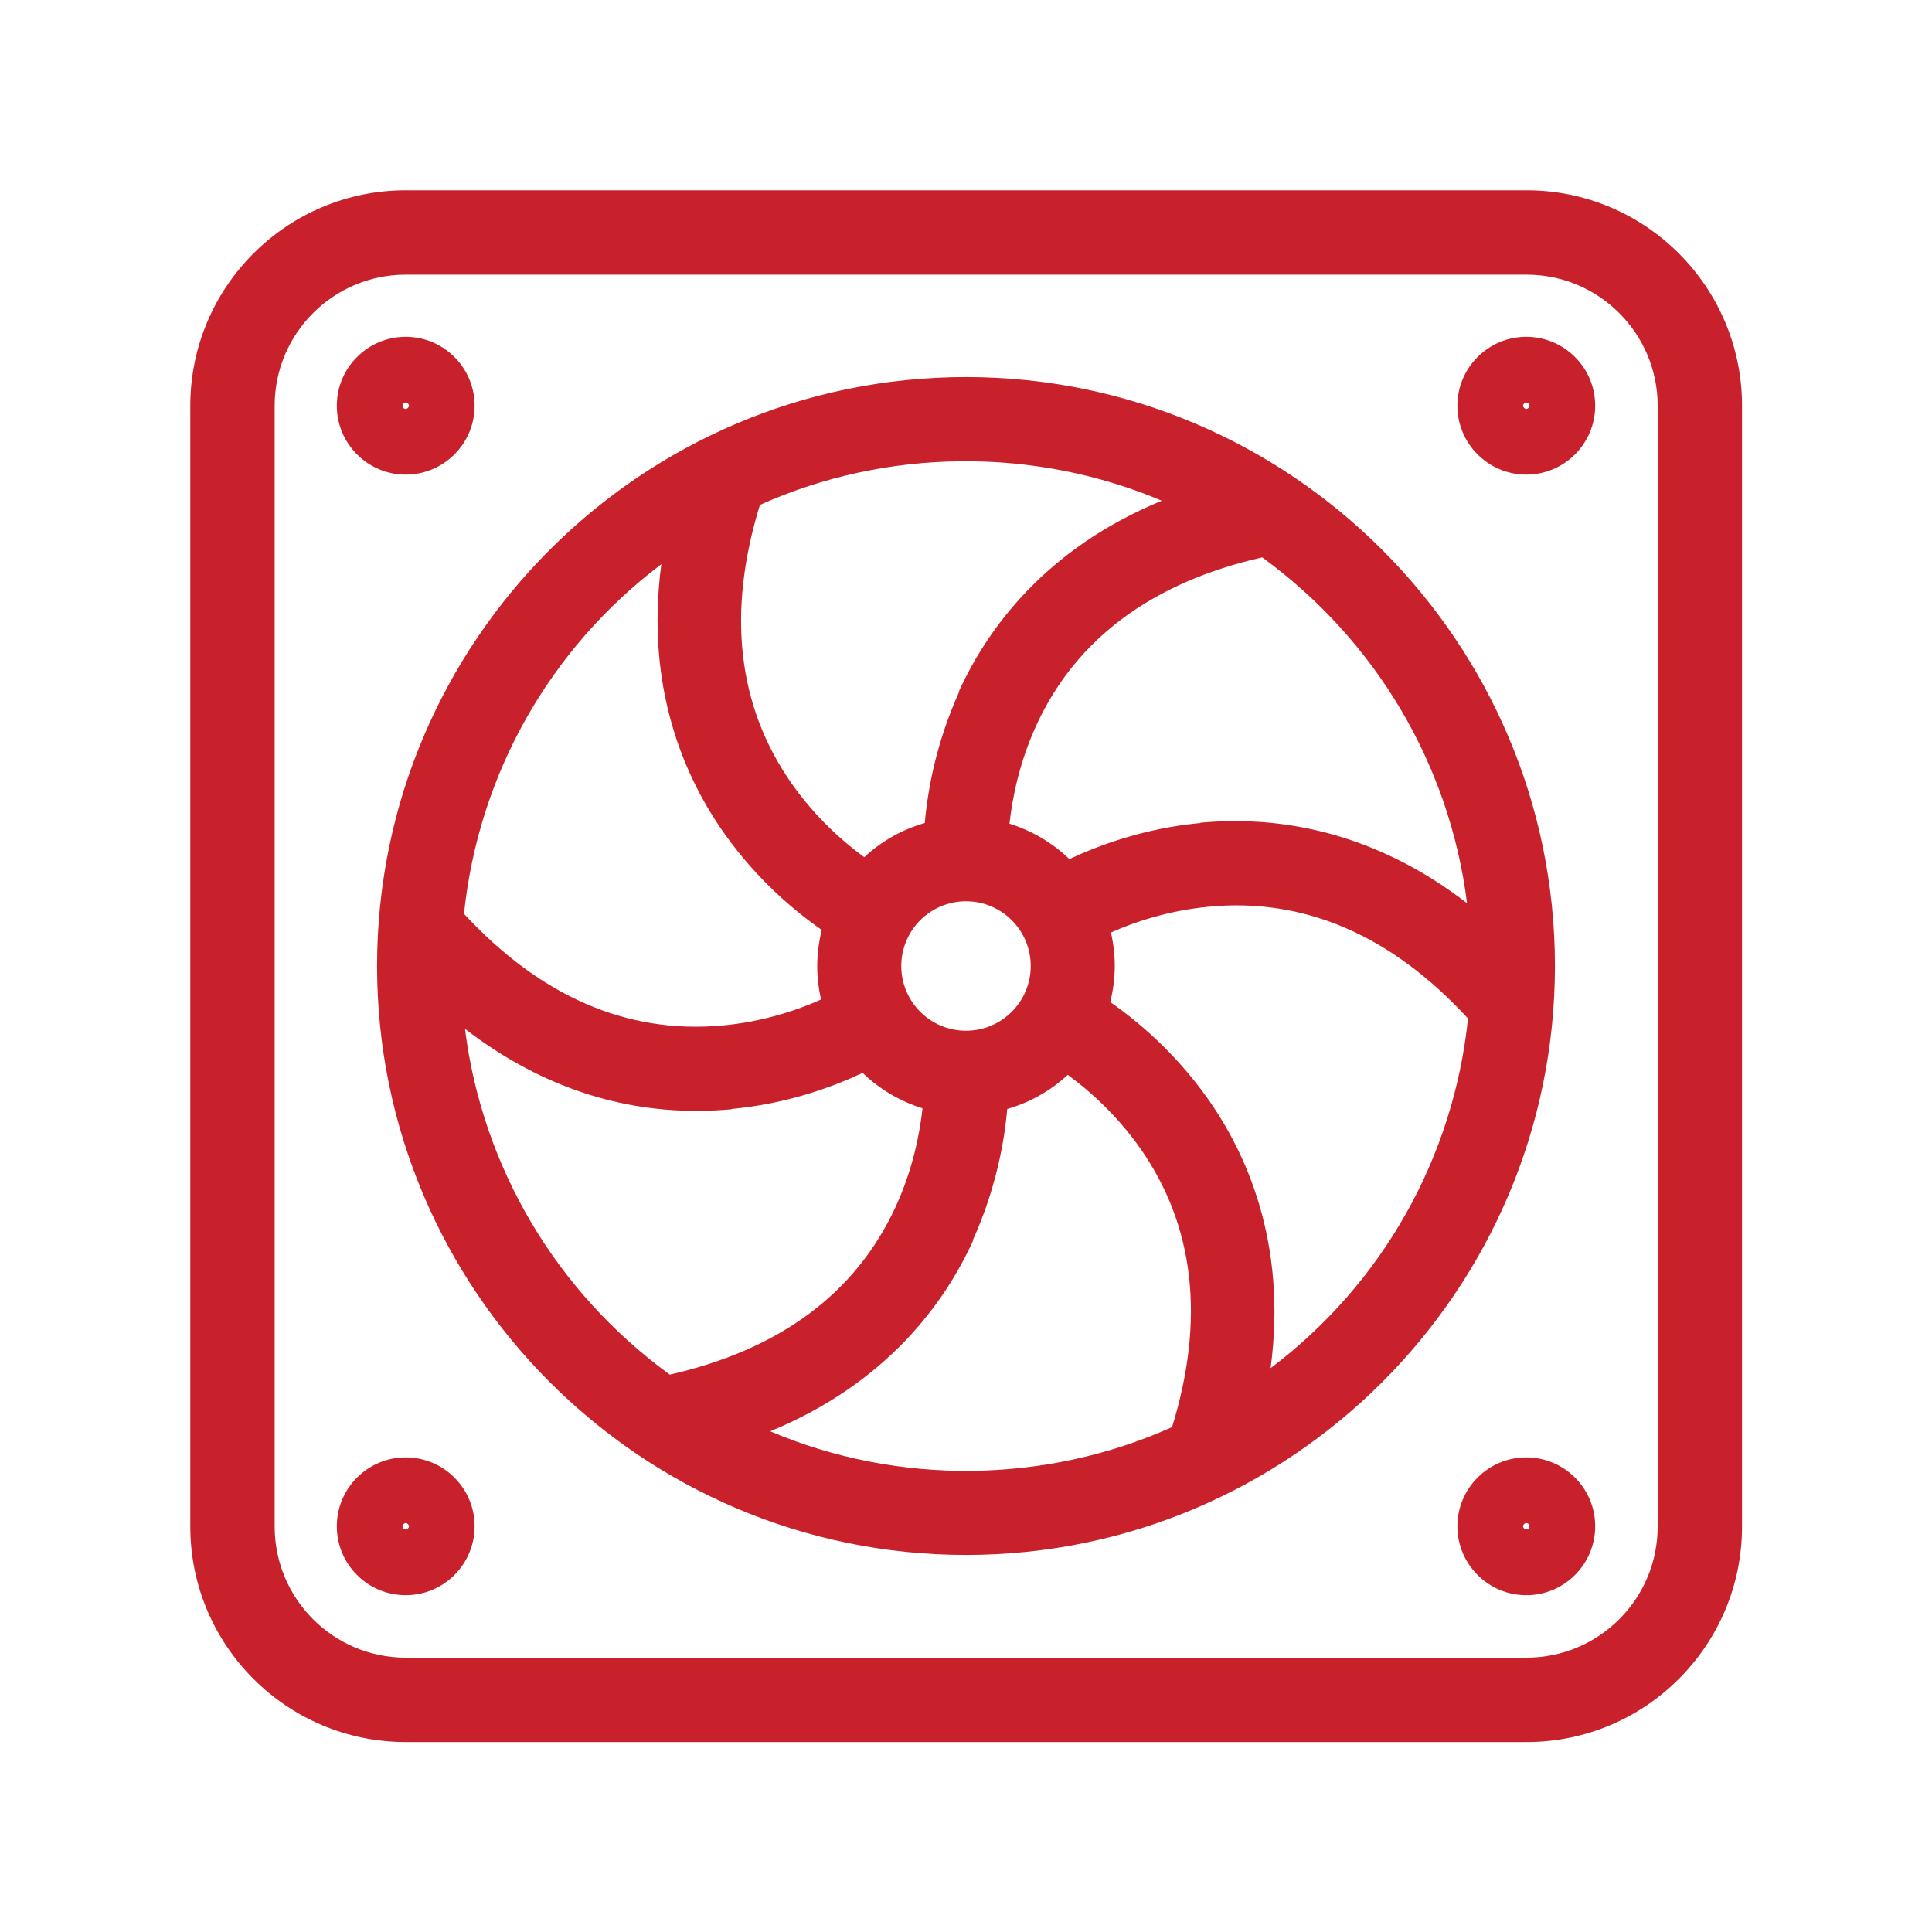 <?xml version="1.0" encoding="UTF-8"?><svg id="Layer_1" xmlns="http://www.w3.org/2000/svg" viewBox="0 0 60 60"><defs><style>.cls-1{fill:#c9212b;stroke-width:0px;}</style></defs><path class="cls-1" d="M47.4,5.91H12.6c-3.69,0-6.69,3-6.69,6.69v34.81c0,3.69,3,6.69,6.69,6.69h34.81c3.69,0,6.69-3,6.69-6.69V12.6c0-3.69-3-6.69-6.69-6.69ZM47.4,51.48H12.6c-2.25,0-4.07-1.83-4.07-4.07V12.6c0-2.25,1.83-4.07,4.07-4.07h34.81c2.25,0,4.07,1.83,4.07,4.07v34.81c0,2.25-1.83,4.07-4.07,4.07Z"/><path class="cls-1" d="M12.6,14.74c1.18,0,2.14-.96,2.14-2.14s-.96-2.14-2.14-2.14-2.14.96-2.14,2.14.96,2.14,2.14,2.14ZM12.6,12.7c-.06,0-.1-.05-.1-.1s.05-.1.1-.1.1.05.1.1-.05.1-.1.1Z"/><path class="cls-1" d="M47.4,10.46c-1.18,0-2.14.96-2.14,2.14s.96,2.14,2.14,2.14,2.14-.96,2.14-2.14-.96-2.14-2.14-2.14ZM47.4,12.5c.06,0,.1.05.1.1s-.05.1-.1.1-.1-.05-.1-.1.05-.1.1-.1Z"/><path class="cls-1" d="M12.6,45.26c-1.18,0-2.14.96-2.14,2.14s.96,2.14,2.14,2.14,2.14-.96,2.14-2.14-.96-2.14-2.14-2.14ZM12.6,47.5c-.06,0-.1-.05-.1-.1s.05-.1.1-.1.1.05.1.1-.05.1-.1.1Z"/><path class="cls-1" d="M47.4,45.26c-1.18,0-2.14.96-2.14,2.14s.96,2.14,2.14,2.14,2.14-.96,2.14-2.14-.96-2.14-2.14-2.14ZM47.4,47.3c.06,0,.1.05.1.1s-.05.1-.1.1-.1-.05-.1-.1.05-.1.1-.1Z"/><path class="cls-1" d="M30,11.71c-10.09,0-18.29,8.21-18.29,18.29s8.21,18.29,18.29,18.29,18.29-8.21,18.29-18.29-8.21-18.29-18.29-18.29ZM37.48,34.08c-1-1.4-2.15-2.37-3-2.96.09-.37.14-.74.14-1.12,0-.35-.04-.7-.12-1.04.72-.32,1.77-.68,3.03-.8,2.96-.29,5.68.88,8.06,3.47-.45,4.33-2.66,8.24-6.13,10.86.52-3.9-.76-6.7-1.98-8.41ZM30,32.01c-1.11,0-2.01-.9-2.01-2.01s.9-2.01,2.01-2.01,2.01.9,2.01,2.01-.9,2.01-2.01,2.01ZM29.79,21.48c-.71,1.57-.98,3.04-1.07,4.08-.7.2-1.34.56-1.88,1.06-.66-.48-1.51-1.23-2.25-2.28-1.69-2.41-2.02-5.32-.99-8.66,3.94-1.77,8.53-1.8,12.48-.13-3.64,1.5-5.43,4.01-6.3,5.92ZM20.54,17.51c-.52,3.9.76,6.7,1.98,8.41,1,1.4,2.15,2.37,3,2.96-.09.37-.14.74-.14,1.12,0,.35.04.7.12,1.04-.74.33-1.82.7-3.1.81-2.94.26-5.62-.91-7.99-3.47.45-4.33,2.66-8.24,6.13-10.86ZM22.72,34.44c1.72-.16,3.13-.68,4.07-1.12.53.51,1.16.88,1.86,1.1-.09.81-.31,1.93-.85,3.09-1.24,2.67-3.6,4.41-7,5.18-3.54-2.58-5.82-6.45-6.36-10.74,2.19,1.69,4.61,2.55,7.19,2.55.38,0,.74-.02,1.09-.05ZM30.21,38.52c.71-1.57.98-3.04,1.07-4.08.7-.2,1.34-.56,1.88-1.06.66.48,1.51,1.23,2.25,2.28,1.69,2.41,2.02,5.32.99,8.66-3.94,1.77-8.53,1.81-12.48.13,3.64-1.5,5.43-4.01,6.3-5.92ZM37.28,25.56c-1.72.16-3.13.68-4.07,1.12-.53-.51-1.16-.88-1.86-1.1.09-.81.31-1.92.85-3.09,1.24-2.67,3.6-4.41,7-5.18,3.54,2.58,5.82,6.45,6.36,10.74-2.62-2.02-5.2-2.55-7.2-2.55-.38,0-.74.02-1.08.05Z"/></svg>